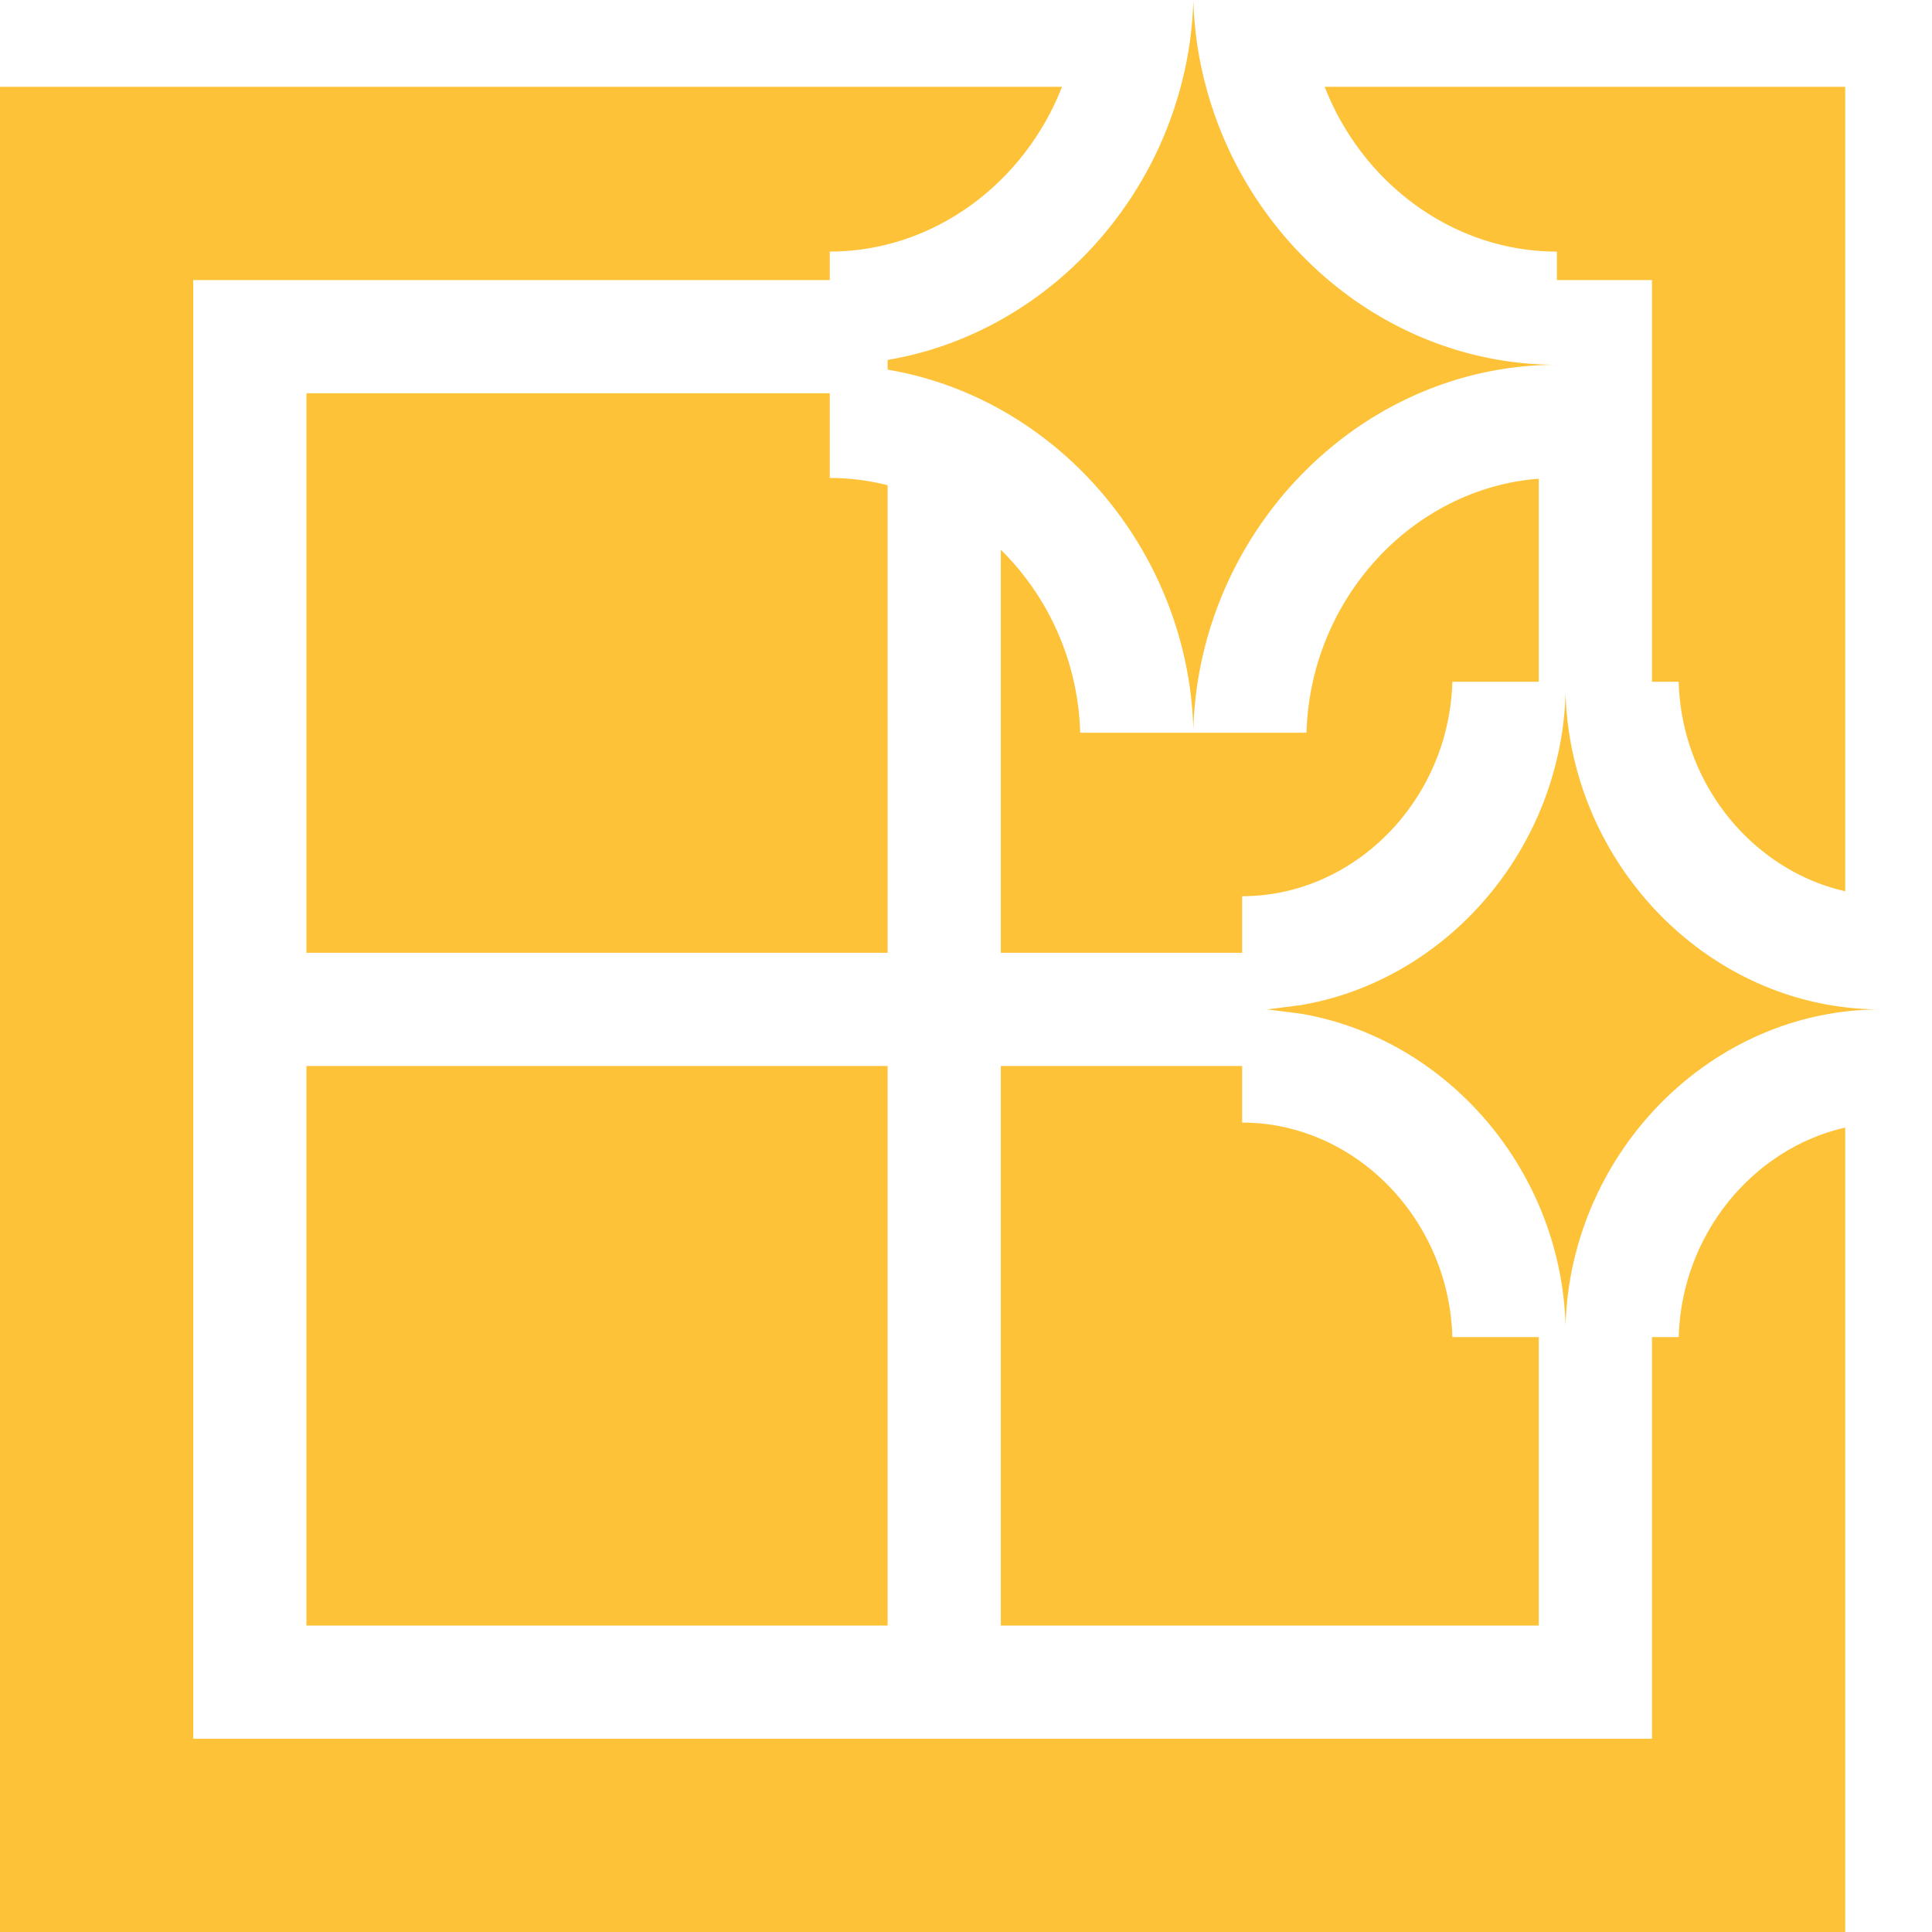 <svg xmlns="http://www.w3.org/2000/svg" width="512" height="512"><path fill="#fdc237" d="M329.18 237.5c29.851 0 54.84-25.488 55.71-56.828h22.9v-53.813c-33.392 2.57-60.571 31.79-61.552 67.32h-59.976c-.532-19.007-8.563-36.218-21.032-48.488V252.5h63.95zm0 0" data-original="#000000"/><path fill="#fdc237" d="M444.871 354.34h-7.082v106.45H51.211V74.218h168.687v-7.547c27.551 0 51.614-18.172 61.543-43.66H0V512h489V298.809c-24.48 5.57-43.379 28.351-44.129 55.53zm0 0" data-original="#000000"/><path fill="#fdc237" d="M235.23 128.59a61.8 61.8 0 0 0-15.332-1.918v-22.453H81.211V252.5h154.02zM81.21 282.5h154.02v148.29H81.21zM412.59 66.672v7.547h25.2v106.453h7.081c.75 27.18 19.649 49.957 44.129 55.52V23.011H351.059c9.921 25.488 33.992 43.66 61.53 43.66zM265.23 282.5v148.29h142.56v-76.45h-22.9c-.87-31.34-25.859-56.84-55.71-56.84v-15zm235.36.012v-.012h-.38zm0 0" data-original="#000000"/><path fill="#fdc237" d="M256.16 89.219a91 91 0 0 1-20.93 6.16v2.582a91.6 91.6 0 0 1 21.168 6.258 92 92 0 0 1 8.832 4.36c29.622 16.593 50.02 48.722 51.02 84.76 1.102-39.519 25.512-74.339 59.852-89.12 11.25-4.848 23.578-7.547 36.488-7.547-22.918 0-43.98-8.492-60.531-22.453-15.52-13.09-27.07-30.989-32.45-51.207A99.3 99.3 0 0 1 316.25 0a99.3 99.3 0 0 1-3.36 23.012c-5.378 20.218-16.94 38.117-32.46 51.207-7.29 6.152-15.45 11.242-24.27 15m106.61 171.824a79.2 79.2 0 0 1-18.153 5.344l-8.785 1.117 8.785 1.117a79.4 79.4 0 0 1 18.36 5.43 81 81 0 0 1 7.66 3.781c25.687 14.387 43.379 42.254 44.246 73.508.953-34.274 22.12-64.473 51.902-77.29a79.7 79.7 0 0 1 31.649-6.546c-19.88 0-38.145-7.363-52.496-19.473-13.461-11.351-23.477-26.875-28.141-44.41a86 86 0 0 1-2.914-19.957 86 86 0 0 1-2.914 19.957c-4.668 17.535-14.692 33.059-28.153 44.41-6.32 5.336-13.398 9.75-21.046 13.012m0 0" data-original="#000000"/></svg>